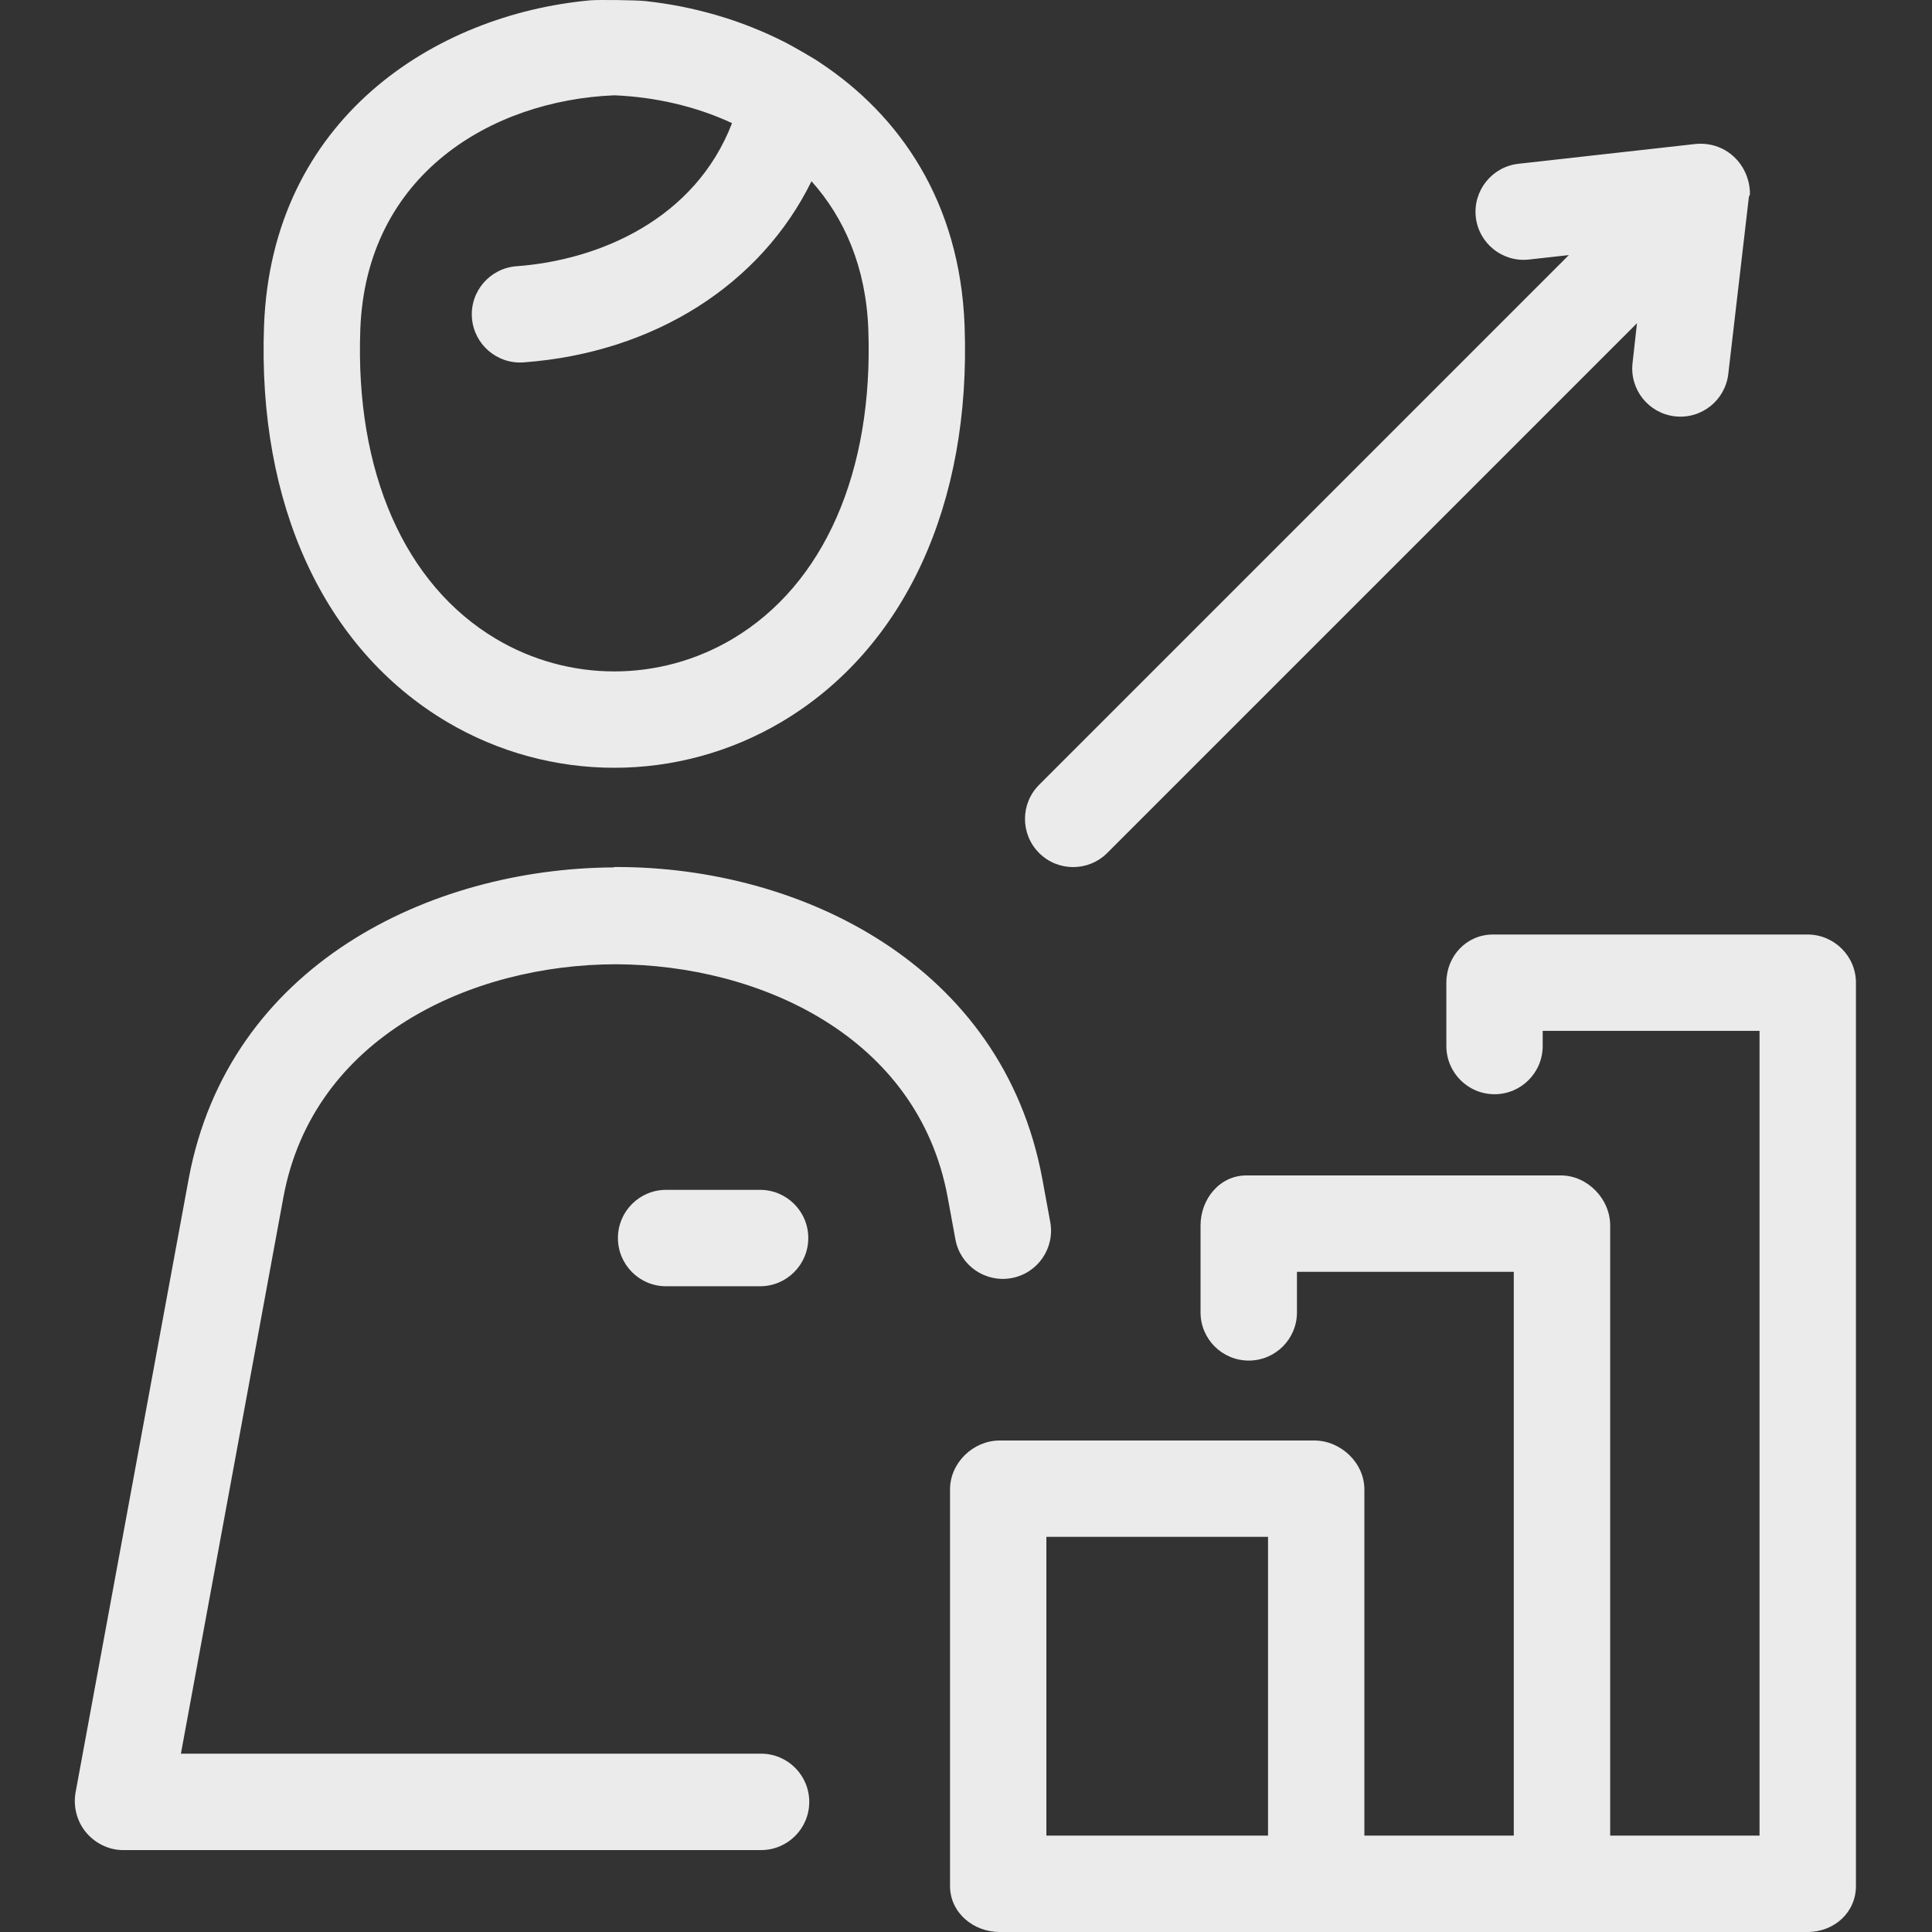 <svg width="30" height="30" viewBox="0 0 30 30" fill="none" xmlns="http://www.w3.org/2000/svg">
<rect x="0" y="0" width="30" height="30" fill="#333333" stroke="none"/>
<g opacity="0.9">
<path d="M16.135 13.245C15.843 12.953 15.843 12.479 16.135 12.187L24.361 3.961L23.742 4.03C23.331 4.076 22.962 3.78 22.916 3.37C22.871 2.959 23.168 2.589 23.579 2.543L26.308 2.238C26.449 2.22 26.602 2.241 26.737 2.306C27.007 2.436 27.173 2.714 27.173 3.011C27.173 3.011 27.173 3.011 27.173 3.012C27.173 3.029 27.158 3.046 27.156 3.064L26.837 5.804C26.791 6.215 26.421 6.511 26.01 6.465C25.599 6.419 25.304 6.049 25.35 5.638L25.419 5.019L17.193 13.245C17.047 13.391 16.855 13.464 16.664 13.464C16.472 13.464 16.281 13.391 16.135 13.245ZM4.1 5.056C4.22 1.85 6.747 0.224 9.168 0.005C9.283 -0.005 9.87 8.61461e-05 10.023 0.017C10.766 0.097 11.514 0.31 12.197 0.66C12.328 0.727 12.679 0.931 12.722 0.965C13.976 1.79 14.906 3.141 14.978 5.056C15.082 7.832 14.047 10.074 12.139 11.208C11.337 11.684 10.438 11.922 9.539 11.922C8.64 11.922 7.74 11.684 6.938 11.208C5.03 10.074 3.996 7.832 4.1 5.056ZM7.703 9.921C8.835 10.594 10.242 10.594 11.375 9.921C12.797 9.076 13.565 7.323 13.483 5.112C13.447 4.148 13.112 3.386 12.601 2.814C11.817 4.411 10.167 5.477 8.13 5.627C7.718 5.657 7.359 5.348 7.328 4.935C7.298 4.523 7.608 4.165 8.02 4.134C9.31 4.04 10.795 3.4 11.367 1.912C10.798 1.647 10.166 1.506 9.539 1.48C7.636 1.557 5.685 2.707 5.595 5.112C5.512 7.323 6.281 9.076 7.703 9.921ZM28.819 15.259V29.285C28.819 29.698 28.48 30 28.067 30H15.524C15.111 30 14.752 29.698 14.752 29.285V23.128C14.752 22.715 15.111 22.368 15.524 22.368H20.407C20.82 22.368 21.186 22.715 21.186 23.128V28.503H23.506V19.749H20.139V20.379C20.139 20.792 19.804 21.127 19.391 21.127C18.977 21.127 18.642 20.792 18.642 20.379V19.03C18.642 18.617 18.941 18.252 19.354 18.252H24.237C24.65 18.252 25.003 18.617 25.003 19.03V28.503H27.322V16.007H23.955V16.242C23.955 16.656 23.62 16.991 23.207 16.991C22.794 16.991 22.459 16.656 22.459 16.242V15.259C22.459 14.846 22.771 14.511 23.184 14.511H28.067C28.48 14.511 28.819 14.846 28.819 15.259ZM19.69 23.864H16.248V28.503H19.69V23.864ZM15.708 19.846C16.114 19.771 16.383 19.381 16.308 18.975L16.185 18.305C15.569 14.979 12.432 13.463 9.581 13.463C9.579 13.463 9.576 13.463 9.573 13.463H9.564C9.557 13.463 9.55 13.463 9.543 13.463H9.543C9.537 13.463 9.532 13.469 9.526 13.469C6.678 13.485 3.545 14.985 2.929 18.309L1.174 27.83C1.134 28.049 1.193 28.281 1.335 28.452C1.477 28.622 1.688 28.728 1.91 28.728H11.818C12.231 28.728 12.566 28.393 12.566 27.98C12.566 27.566 12.231 27.231 11.818 27.231H2.809L4.401 18.589C4.863 16.096 7.327 14.975 9.566 14.973C11.801 14.981 14.253 16.098 14.714 18.584L14.836 19.247C14.911 19.653 15.301 19.921 15.708 19.846ZM10.343 18.476C9.93 18.476 9.595 18.811 9.595 19.224C9.595 19.638 9.93 19.973 10.343 19.973L11.803 19.973C12.216 19.973 12.551 19.637 12.551 19.224C12.551 18.811 12.216 18.476 11.803 18.476L10.343 18.476Z" fill="white"/>
</g>
</svg>
